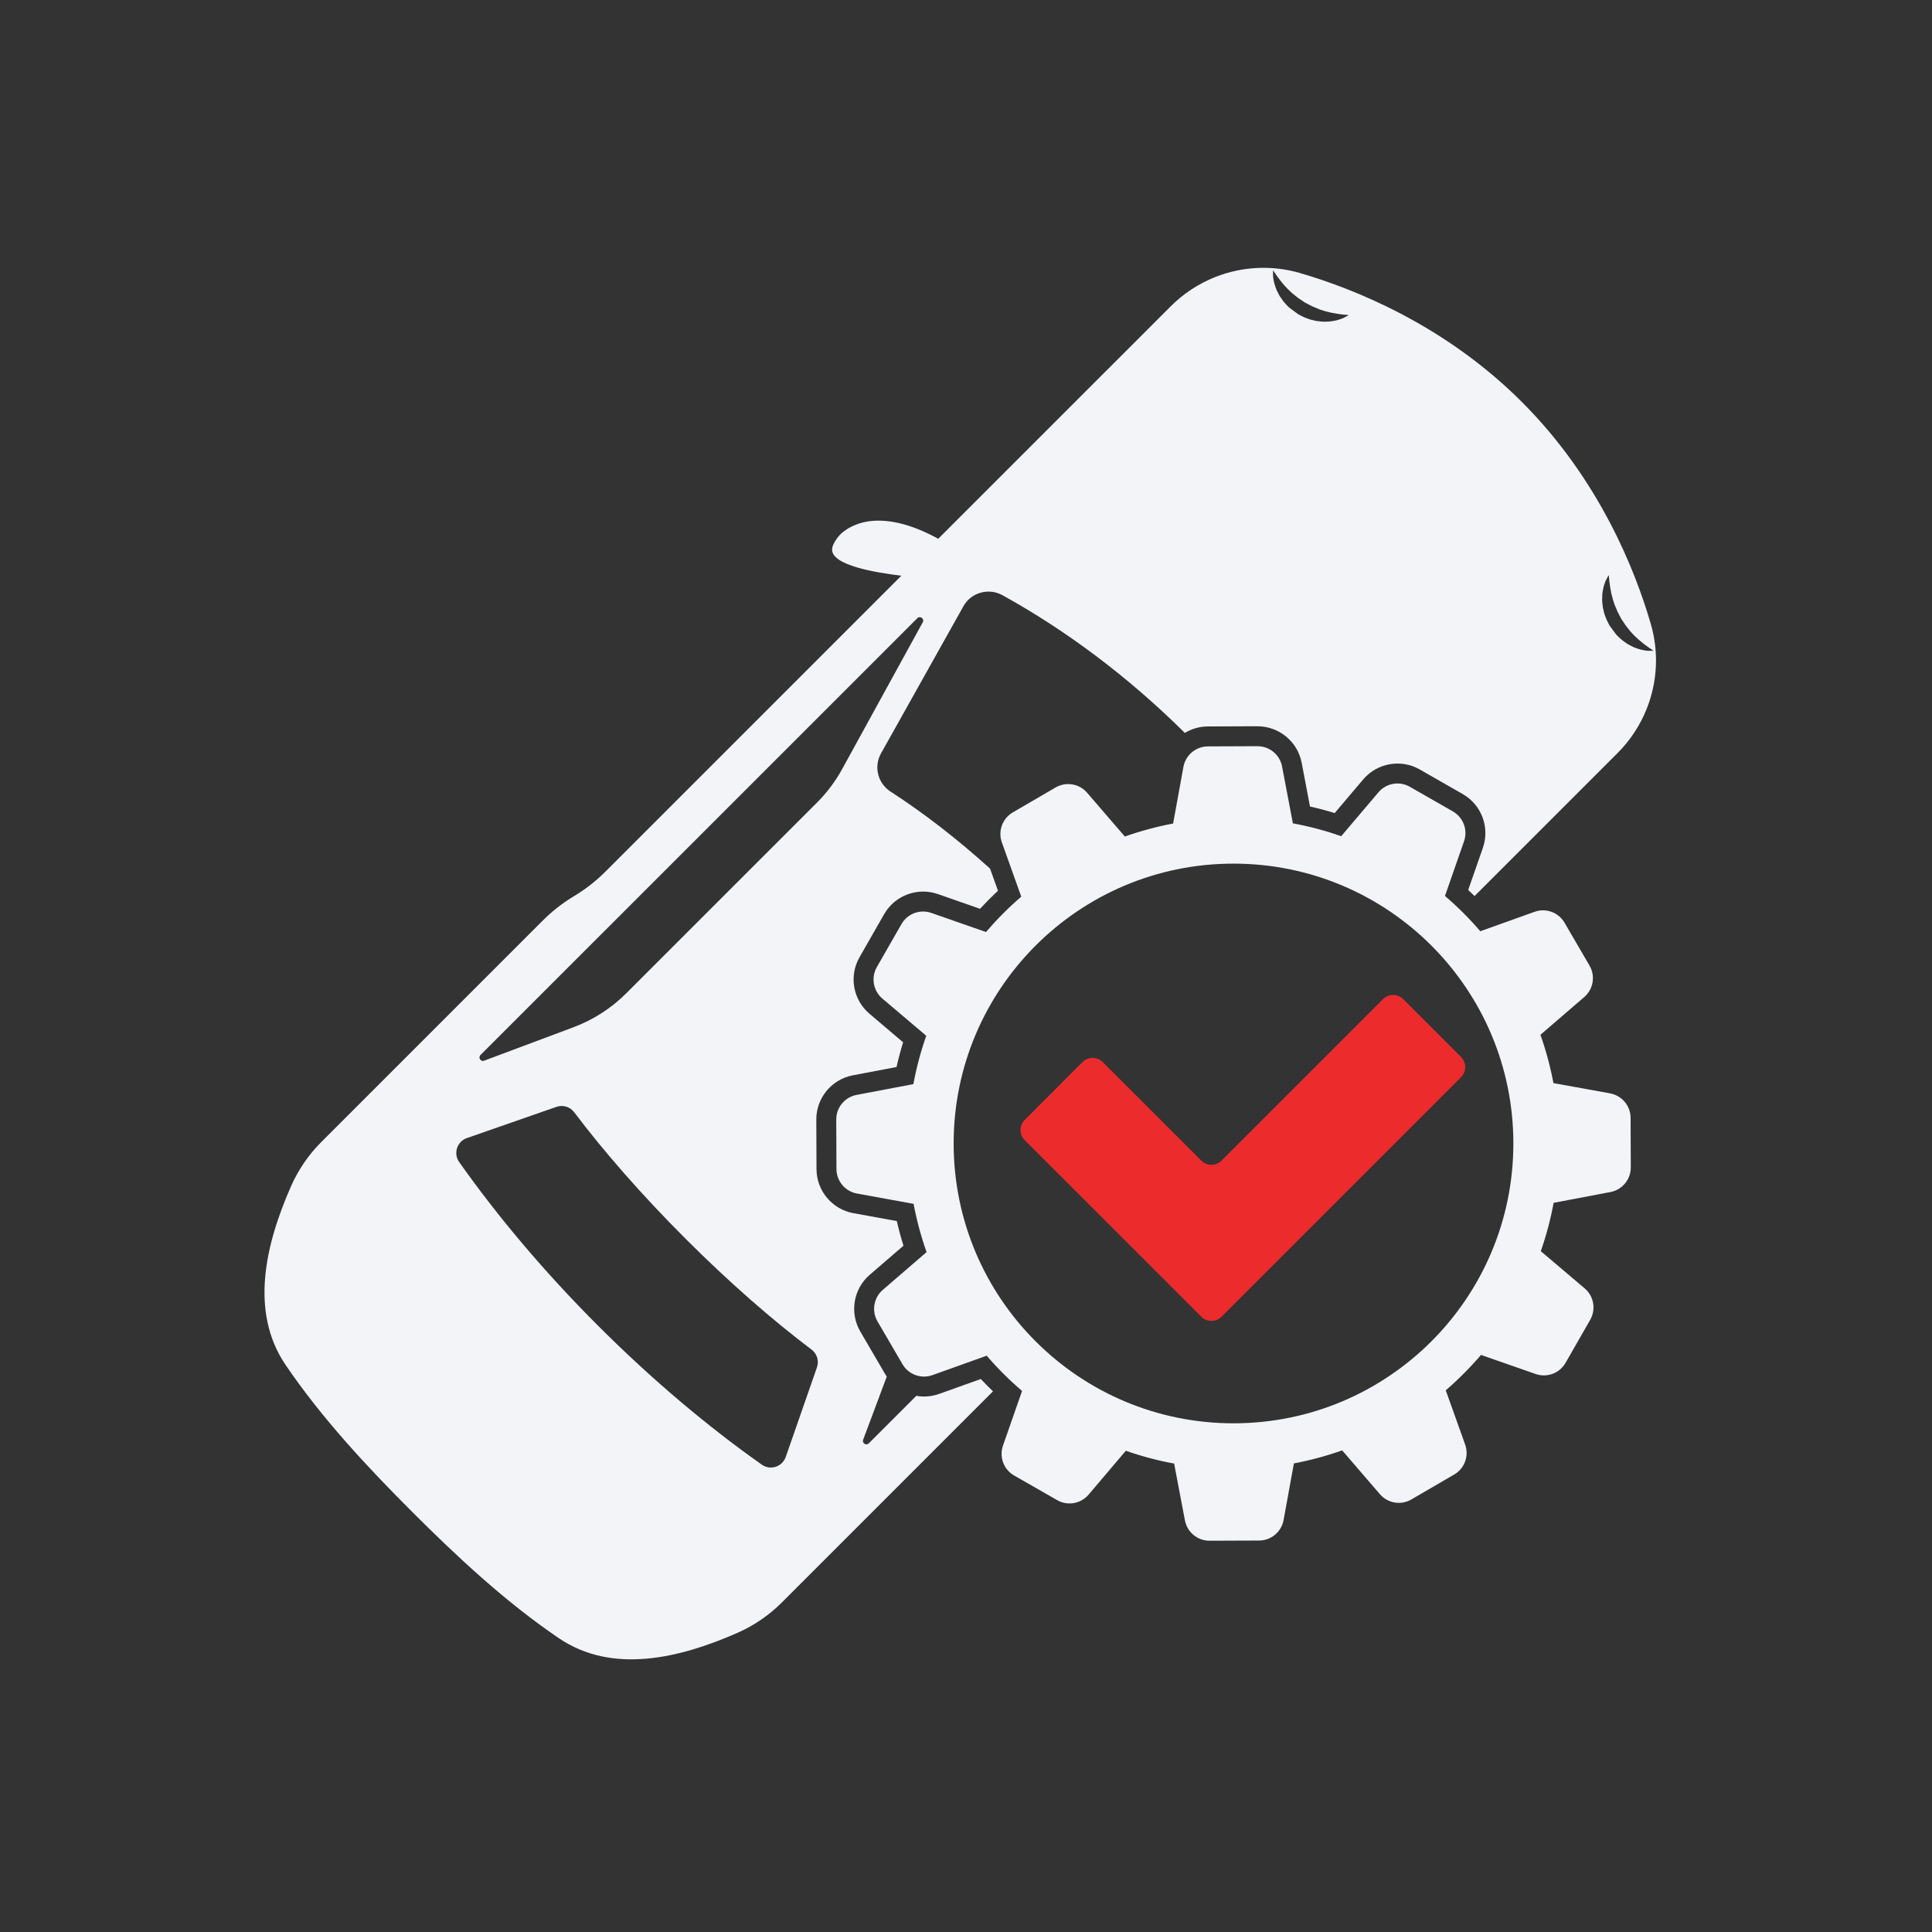 <?xml version="1.0" encoding="UTF-8"?> <svg xmlns="http://www.w3.org/2000/svg" width="160" height="160" viewBox="0 0 160 160" fill="none"><rect x="0" y="0" width="160" height="160" fill="#333333" stroke="none"/> <path d="M102.154 117.872C89.355 117.872 78.977 107.497 78.977 94.696C78.977 81.897 89.355 71.522 102.154 71.522C114.955 71.522 125.33 81.897 125.33 94.696C125.33 107.497 114.955 117.872 102.154 117.872V117.872ZM135.039 92.576C135.033 91.578 134.321 90.728 133.34 90.548L128.649 89.698C128.393 88.338 128.034 87.001 127.572 85.697L131.201 82.571C131.956 81.921 132.139 80.826 131.636 79.964L129.57 76.417C129.07 75.556 128.024 75.175 127.089 75.512L122.593 77.121C121.693 76.075 120.715 75.096 119.666 74.2L121.245 69.671C121.574 68.731 121.185 67.692 120.321 67.198L116.757 65.159C115.893 64.662 114.801 64.855 114.156 65.616L111.074 69.25C109.769 68.791 108.432 68.437 107.071 68.185L106.176 63.48C105.991 62.504 105.138 61.797 104.146 61.797H104.138L100.034 61.813C99.036 61.816 98.185 62.531 98.006 63.51L97.153 68.201C95.794 68.456 94.459 68.818 93.154 69.277L90.029 65.651C89.379 64.896 88.284 64.714 87.422 65.214L83.875 67.279C83.016 67.782 82.633 68.826 82.97 69.764L84.576 74.257C83.53 75.156 82.557 76.137 81.657 77.186L77.129 75.605C76.189 75.276 75.15 75.664 74.656 76.529L72.615 80.092C72.123 80.956 72.313 82.052 73.071 82.696L76.708 85.778C76.251 87.08 75.895 88.42 75.642 89.782L70.935 90.676C69.956 90.861 69.252 91.72 69.255 92.715L69.271 96.819C69.277 97.813 69.989 98.664 70.97 98.844L75.659 99.697C75.914 101.056 76.276 102.393 76.735 103.695L73.109 106.821C72.354 107.473 72.169 108.569 72.669 109.43L74.737 112.974C75.237 113.836 76.284 114.216 77.219 113.882L81.714 112.273C82.614 113.32 83.593 114.295 84.642 115.192L83.062 119.72C82.734 120.661 83.122 121.702 83.987 122.196L87.55 124.235C88.414 124.73 89.51 124.537 90.154 123.778L93.236 120.144C94.538 120.601 95.878 120.957 97.237 121.207L98.131 125.915C98.319 126.89 99.169 127.597 100.164 127.597H100.172L104.276 127.581C105.271 127.575 106.122 126.863 106.301 125.882L107.155 121.194C108.514 120.935 109.851 120.576 111.153 120.114L114.279 123.743C114.931 124.499 116.026 124.681 116.885 124.178L120.432 122.112C121.294 121.612 121.674 120.568 121.337 119.631L119.731 115.138C120.777 114.238 121.753 113.257 122.65 112.208L127.178 113.79C128.121 114.116 129.16 113.727 129.654 112.863L131.693 109.302C132.187 108.438 131.997 107.343 131.236 106.698L127.602 103.616C128.059 102.312 128.415 100.974 128.665 99.613L133.373 98.719C134.351 98.531 135.058 97.675 135.055 96.68L135.039 92.576" fill="#F2F4F8"></path> <path d="M67.657 113.238L65.072 120.658C64.787 121.476 63.8 121.797 63.091 121.297C58.617 118.141 54.005 114.265 49.531 109.792C45.057 105.318 41.181 100.705 38.025 96.231C37.525 95.522 37.849 94.533 38.667 94.25L46.084 91.665C46.617 91.48 47.209 91.657 47.549 92.108C49.995 95.348 53.137 98.95 56.755 102.567C60.37 106.185 63.974 109.327 67.217 111.773C67.665 112.113 67.842 112.705 67.657 113.238V113.238ZM39.792 87.371L75.969 51.197C76.202 50.963 76.577 51.246 76.42 51.534L69.75 63.681C69.19 64.703 68.489 65.638 67.665 66.461L51.876 82.247C50.632 83.495 49.134 84.457 47.487 85.074L40.094 87.841C39.808 87.947 39.577 87.588 39.792 87.371V87.371ZM105.426 22.484L105.429 22.389L105.486 22.465L105.641 22.688L105.741 22.846L105.872 23.017L106.011 23.204L106.176 23.406L106.353 23.623L106.557 23.838L106.66 23.949L106.774 24.055L107.003 24.275L107.519 24.686L108.076 25.058L108.674 25.368L109.28 25.623L109.582 25.719L109.732 25.768L109.878 25.803L110.166 25.879L110.438 25.928L110.696 25.977L110.933 26.009L111.148 26.042L111.33 26.056L111.593 26.083L111.691 26.096L111.61 26.145L111.37 26.276L111.194 26.363L110.979 26.439L110.729 26.518L110.444 26.578L110.126 26.626L109.783 26.64L109.604 26.643L109.419 26.626L109.038 26.586L108.65 26.496L108.454 26.444L108.264 26.374C108 26.289 107.756 26.151 107.508 26.02L106.837 25.526L106.682 25.392L106.541 25.246L106.277 24.949L106.057 24.634L105.956 24.479L105.872 24.322L105.72 24.014L105.611 23.713L105.524 23.433L105.47 23.169L105.432 22.944L105.426 22.753V22.484ZM132.685 49.539L132.696 49.197L132.745 48.879L132.805 48.593L132.883 48.343L132.96 48.129L133.046 47.952L133.177 47.713L133.226 47.631L133.239 47.729L133.267 47.993L133.283 48.175L133.316 48.389L133.345 48.626L133.394 48.884L133.446 49.159L133.522 49.444L133.557 49.591L133.604 49.74L133.699 50.042L133.954 50.648L134.264 51.246L134.639 51.806L135.047 52.32L135.267 52.551L135.373 52.665L135.487 52.765L135.702 52.969L135.917 53.146L136.118 53.312L136.305 53.45L136.477 53.581L136.637 53.684L136.857 53.836L136.933 53.893L136.838 53.896H136.569L136.381 53.891L136.153 53.852L135.889 53.801L135.61 53.714L135.311 53.605L135.001 53.45L134.843 53.366L134.688 53.266L134.376 53.045L134.077 52.782L133.93 52.64L133.797 52.488L133.302 51.817C133.172 51.569 133.036 51.322 132.951 51.061L132.878 50.868L132.826 50.672L132.737 50.284L132.696 49.903L132.682 49.721L132.685 49.539ZM81.225 114.203L77.776 115.437C77.154 115.66 76.501 115.706 75.884 115.597L71.951 119.53C71.734 119.748 71.375 119.517 71.484 119.228L73.438 114.004L73.31 113.806L71.242 110.262C70.342 108.712 70.674 106.739 72.03 105.571L74.822 103.165C74.612 102.494 74.427 101.809 74.27 101.124L70.674 100.469C68.913 100.148 67.627 98.615 67.619 96.824L67.603 92.72C67.597 90.929 68.869 89.388 70.628 89.053L74.248 88.366C74.403 87.675 74.585 86.993 74.792 86.319L72.006 83.954C70.639 82.796 70.293 80.829 71.182 79.274L73.221 75.708C74.109 74.153 75.982 73.455 77.673 74.044L81.16 75.262C81.638 74.746 82.136 74.246 82.649 73.767L81.992 71.935C79.23 69.438 76.436 67.29 73.751 65.556C72.696 64.874 72.346 63.493 72.96 62.395L79.785 50.208C80.426 49.061 81.872 48.661 83.022 49.294C88.243 52.176 93.383 56 98.126 60.696C98.683 60.359 99.335 60.164 100.026 60.161L104.13 60.145C105.929 60.145 107.465 61.417 107.799 63.17L108.487 66.79C109.174 66.945 109.859 67.127 110.533 67.334L112.895 64.548C114.056 63.181 116.026 62.836 117.578 63.724L121.142 65.763C122.696 66.654 123.395 68.527 122.805 70.218L121.59 73.702L122.117 74.208L133.965 62.36C135.022 61.303 135.849 60.036 136.395 58.644C137.265 56.421 137.382 53.978 136.716 51.686C135.425 47.237 132.451 39.705 126.034 33.288C119.62 26.871 112.085 23.898 107.639 22.606C105.347 21.943 102.901 22.058 100.681 22.927C99.286 23.474 98.022 24.3 96.962 25.36L77.697 44.622L77.463 44.489C76.556 44.019 73.509 42.44 70.897 43.445C69.932 43.815 69.492 44.358 69.397 44.481C69.334 44.56 68.959 45.038 68.915 45.435C68.758 46.832 72.631 47.433 74.645 47.677L50.137 72.185C49.359 72.963 48.49 73.642 47.547 74.208C46.606 74.773 45.736 75.45 44.959 76.227L26.604 94.582C25.555 95.631 24.71 96.865 24.109 98.224C21.962 103.086 20.671 108.645 23.655 113.042C26.656 117.464 30.437 121.509 34.125 125.197C37.813 128.885 41.858 132.666 46.28 135.667C50.68 138.654 56.236 137.36 61.101 135.213C62.457 134.612 63.691 133.767 64.741 132.718L82.234 115.225C81.891 114.891 81.551 114.553 81.225 114.203" fill="#F2F4F8"></path> <path d="M99.487 109.044L84.862 94.421C84.4 93.957 84.4 93.207 84.862 92.745L89.648 87.955C90.113 87.493 90.863 87.493 91.325 87.955L99.487 96.115C99.949 96.58 100.699 96.58 101.164 96.115L114.534 82.745C114.996 82.283 115.749 82.283 116.211 82.745L120.997 87.534C121.462 87.996 121.462 88.746 120.997 89.211L101.164 109.044C100.699 109.509 99.949 109.509 99.487 109.044" fill="#EC2B2D"></path> </svg> 